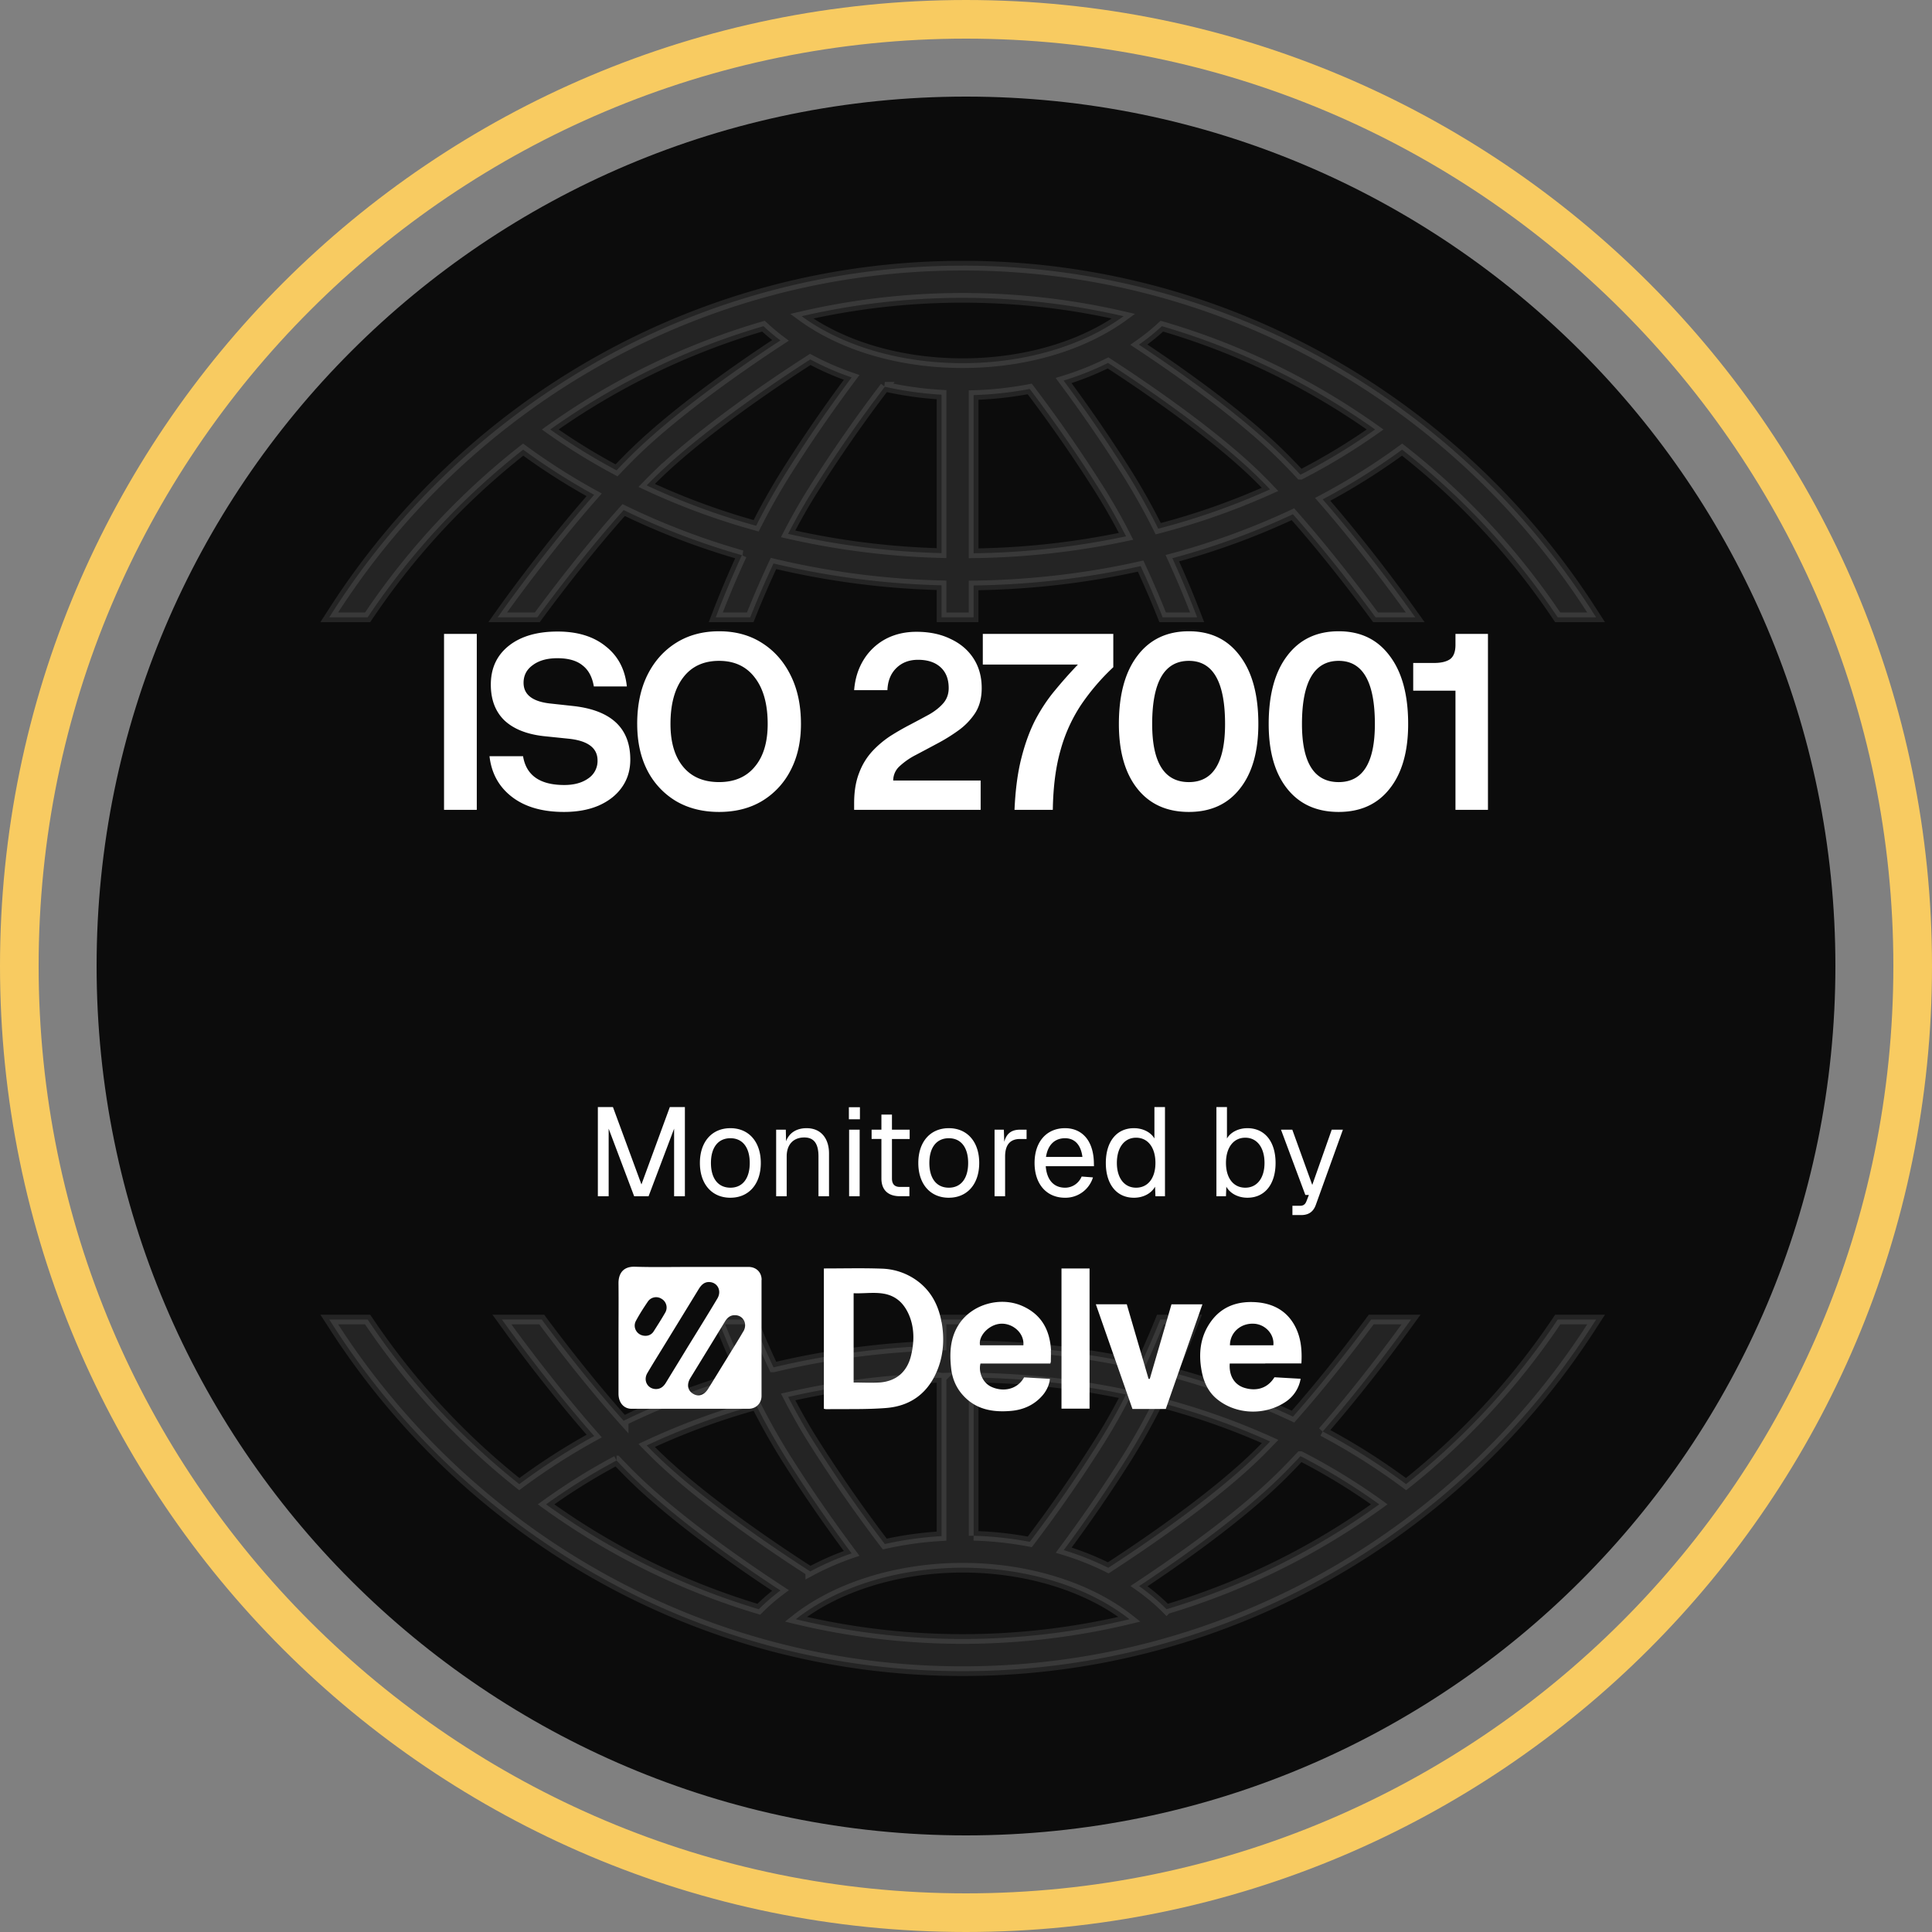 <svg xmlns="http://www.w3.org/2000/svg" width="120" height="120" fill="none" viewBox="0 0 120 120">
  <rect x="0" y="0" width="120" height="120" fill="#808080" stroke="none"/>
  <path stroke="#F8CB61" stroke-width="2.4" d="M60 1.2c32.474 0 58.8 26.326 58.8 58.8S92.474 118.8 60 118.8 1.2 92.474 1.2 60 27.526 1.2 60 1.2Z"/>
  <path fill="#0C0C0C" d="M6 60C6 30.177 30.177 6 60 6s54 24.177 54 54-24.177 54-54 54S6 89.823 6 60Z"/>
  <path fill="#fff" stroke="#fff" stroke-width=".6" d="M59.793 16.5c16.351 0 30.755 8.526 39.045 21.381l.299.462H96.75l-.089-.132a45.016 45.016 0 0 0-9.573-10.284 40.223 40.223 0 0 1-4.933 3.089c2.684 3.076 5.004 6.287 5.407 6.852l.34.475H85.44l-.09-.121c-.976-1.322-2.935-3.9-5.044-6.282a45.29 45.29 0 0 1-7.489 2.732 60.62 60.62 0 0 1 1.381 3.263l.158.408h-2.141l-.075-.189a60.189 60.189 0 0 0-1.295-2.993c-3.34.75-6.82 1.157-10.373 1.203v1.98H58.48v-1.99a50.161 50.161 0 0 1-10.436-1.356 60.155 60.155 0 0 0-1.37 3.157l-.075.188h-2.141l.157-.408c.303-.784.807-2.022 1.467-3.451a44.936 44.936 0 0 1-7.345-2.803c-2.195 2.45-4.263 5.171-5.274 6.54l-.09.122h-2.46l.338-.475c.417-.583 2.868-3.976 5.654-7.134a39.998 39.998 0 0 1-4.409-2.806 45.016 45.016 0 0 0-9.571 10.283l-.09.132h-2.386l.299-.462c8.29-12.855 22.694-21.38 39.045-21.38Zm4.165 7.658a21.919 21.919 0 0 1-3.485.381v9.826a48.527 48.527 0 0 0 9.468-1.052 37.704 37.704 0 0 0-1.6-2.828 88.043 88.043 0 0 0-4.383-6.327Zm-8.997-.137a87.61 87.61 0 0 0-4.488 6.465 37.131 37.131 0 0 0-1.522 2.673 48.278 48.278 0 0 0 9.529 1.196v-9.84c-1.21-.07-2.39-.239-3.52-.494Zm13.862-1.48a18.05 18.05 0 0 1-2.76 1.096 91.777 91.777 0 0 1 3.962 5.78 41.123 41.123 0 0 1 1.915 3.422 43.57 43.57 0 0 0 6.945-2.443 35.93 35.93 0 0 0-.893-.903c-2.873-2.783-7.417-5.818-9.169-6.952Zm-18.494-.216c-1.41.9-6.423 4.181-9.507 7.17v-.002a34.4 34.4 0 0 0-.656.657 43.234 43.234 0 0 0 6.8 2.507 40.616 40.616 0 0 1 1.823-3.24 91.35 91.35 0 0 1 4.108-5.975 17.356 17.356 0 0 1-2.568-1.117Zm21.837-2.066c-.439.41-.916.791-1.427 1.148 2.137 1.413 5.992 4.085 8.638 6.649.465.45.932.933 1.397 1.43a38.571 38.571 0 0 0 4.637-2.81 44.258 44.258 0 0 0-13.245-6.417Zm-24.745 0a44.25 44.25 0 0 0-13.246 6.417 38.395 38.395 0 0 0 4.12 2.538c.382-.4.763-.79 1.143-1.158 2.82-2.732 7.012-5.589 9.037-6.912a12.64 12.64 0 0 1-1.054-.885Zm12.372-1.76c-3.438 0-6.785.397-10 1.142 2.517 1.84 6.108 2.916 10 2.916 3.873 0 7.473-1.08 9.994-2.917a44.254 44.254 0 0 0-9.994-1.14ZM22.834 81.957l.09.131a45.006 45.006 0 0 0 9.33 10.094 40.002 40.002 0 0 1 4.653-2.987c-2.42-2.743-4.587-5.66-5.387-6.762l-.346-.477h2.474l.09.122c1.081 1.451 2.986 3.922 4.997 6.168a44.883 44.883 0 0 1 7.346-2.802 60.61 60.61 0 0 1-1.32-3.077l-.161-.41h2.147l.076.186c.312.764.727 1.73 1.222 2.786a50.182 50.182 0 0 1 10.436-1.354v-1.618h1.993v1.609a50.44 50.44 0 0 1 10.374 1.201c.461-.992.85-1.899 1.145-2.624l.076-.186h2.148l-.162.41a61.02 61.02 0 0 1-1.234 2.888 45.227 45.227 0 0 1 7.49 2.734c1.926-2.176 3.728-4.516 4.768-5.911l.09-.121h2.475l-.347.476c-.774 1.065-2.822 3.82-5.14 6.478a40.147 40.147 0 0 1 5.176 3.271 45.014 45.014 0 0 0 9.332-10.093l.089-.132h2.384l-.3.462c-8.29 12.855-22.693 21.38-39.044 21.38-16.35 0-30.754-8.526-39.044-21.38l-.299-.462h2.383Zm36.96 15.417c-4.049 0-7.843 1.209-10.364 3.2 3.326.8 6.796 1.226 10.364 1.226a44.26 44.26 0 0 0 10.362-1.226c-2.522-1.99-6.319-3.2-10.362-3.2Zm-21.5-6.66a38.266 38.266 0 0 0-4.377 2.723 44.28 44.28 0 0 0 13.215 6.516 12.3 12.3 0 0 1 1.344-1.166c-2.025-1.324-6.217-4.18-9.038-6.913-.38-.368-.762-.76-1.143-1.16Zm42.481-.271c-.465.497-.932.98-1.397 1.431-2.642 2.56-6.49 5.228-8.629 6.642.623.438 1.193.918 1.708 1.436a44.268 44.268 0 0 0 13.212-6.515 38.514 38.514 0 0 0-4.894-2.994Zm-33.81-3.171a43.141 43.141 0 0 0-6.799 2.507c.22.226.44.447.657.658 3.082 2.986 8.09 6.263 9.504 7.167a17.19 17.19 0 0 1 2.57-1.12 91.279 91.279 0 0 1-4.107-5.97 40.74 40.74 0 0 1-1.824-3.242Zm24.977-.184a41.082 41.082 0 0 1-1.916 3.426 91.634 91.634 0 0 1-3.956 5.768 17.79 17.79 0 0 1 2.766 1.098c1.762-1.14 6.293-4.168 9.157-6.943.297-.287.595-.592.896-.905a43.515 43.515 0 0 0-6.947-2.444Zm-13.461-1.512a48.305 48.305 0 0 0-9.529 1.191c.467.898.975 1.812 1.522 2.679a87.398 87.398 0 0 0 4.483 6.457 21.764 21.764 0 0 1 3.523-.49v-9.837Zm1.993 9.814a22.1 22.1 0 0 1 3.488.377 87.953 87.953 0 0 0 4.38-6.321 37.642 37.642 0 0 0 1.6-2.83 48.566 48.566 0 0 0-9.468-1.051v9.825Z" opacity=".1"/>
  <path fill="#fff" d="M27.58 39.373h2.034V50.3H27.58V39.374Zm7.779 6.514-1.592-.164c-1.06-.12-1.876-.449-2.444-.985-.558-.547-.837-1.285-.837-2.215 0-1.017.372-1.82 1.116-2.411.743-.59 1.755-.886 3.035-.886 1.236 0 2.231.306 2.986.919.765.601 1.203 1.432 1.312 2.493h-2.05c-.099-.59-.334-1.028-.706-1.312-.361-.295-.88-.443-1.559-.443-.634 0-1.143.142-1.525.426-.383.274-.575.64-.575 1.1 0 .721.53 1.148 1.592 1.28l1.493.163c2.362.263 3.544 1.373 3.544 3.33 0 .657-.175 1.231-.526 1.724-.339.48-.82.858-1.443 1.132-.613.262-1.33.393-2.15.393-1.345 0-2.422-.311-3.232-.935-.809-.623-1.274-1.465-1.394-2.526h2.084c.196 1.192 1.05 1.788 2.559 1.788.612 0 1.11-.137 1.493-.41a1.3 1.3 0 0 0 .574-1.116c0-.765-.585-1.214-1.755-1.345Zm4.218-.919c0-1.16.208-2.166.624-3.019.426-.864 1.023-1.536 1.788-2.018.766-.481 1.657-.722 2.675-.722 1.017 0 1.903.241 2.657.722.766.482 1.362 1.154 1.788 2.018.427.853.64 1.86.64 3.019 0 1.094-.213 2.05-.64 2.871a4.734 4.734 0 0 1-1.788 1.92c-.754.448-1.64.672-2.657.672-1.018 0-1.91-.224-2.675-.672a4.734 4.734 0 0 1-1.788-1.92c-.416-.82-.623-1.777-.623-2.871Zm8.105 0c0-1.236-.268-2.198-.804-2.888-.525-.688-1.263-1.033-2.215-1.033-.962 0-1.706.345-2.23 1.034-.526.689-.788 1.651-.788 2.887 0 1.137.262 2.023.787 2.658.525.634 1.269.951 2.231.951.952 0 1.69-.317 2.215-.951.536-.634.804-1.52.804-2.658Zm7.798 3.511h5.43V50.3h-7.858v-.41c0-.733.104-1.362.312-1.887a4.09 4.09 0 0 1 .82-1.345 6.15 6.15 0 0 1 1.132-.952 16.39 16.39 0 0 1 1.23-.705c.416-.219.804-.427 1.165-.624.361-.207.651-.437.87-.689.23-.262.344-.58.344-.951 0-.558-.17-.99-.508-1.296-.34-.307-.804-.46-1.395-.46-.557 0-1.011.175-1.361.525-.34.34-.52.793-.542 1.362h-2.067c.055-.71.252-1.34.59-1.887a3.595 3.595 0 0 1 1.346-1.28c.569-.306 1.214-.459 1.936-.459.81 0 1.515.148 2.116.443.613.285 1.089.69 1.428 1.214.339.525.508 1.138.508 1.838 0 .612-.136 1.132-.41 1.558a4.11 4.11 0 0 1-1.05 1.083c-.426.306-.87.58-1.329.82-.448.241-.88.47-1.296.69a4.479 4.479 0 0 0-1.017.705 1.189 1.189 0 0 0-.394.886Zm9.912 1.821h-2.379c.055-1.247.197-2.319.427-3.216.23-.907.52-1.7.87-2.379.36-.678.765-1.285 1.213-1.82a27.67 27.67 0 0 1 1.428-1.608h-5.907v-1.904h8.105v2.068a13.79 13.79 0 0 0-2.018 2.362 9.801 9.801 0 0 0-1.263 2.806c-.296 1.039-.454 2.27-.476 3.691Zm4.104-5.332c0-1.816.383-3.227 1.148-4.233.766-1.017 1.832-1.526 3.2-1.526 1.356 0 2.411.509 3.166 1.526.766 1.007 1.148 2.417 1.148 4.233 0 1.717-.382 3.057-1.148 4.02-.755.962-1.81 1.443-3.166 1.443-1.368 0-2.434-.481-3.2-1.444-.765-.962-1.148-2.302-1.148-4.019Zm6.595 0c0-2.614-.749-3.921-2.247-3.921-1.52 0-2.28 1.307-2.28 3.921 0 2.406.76 3.61 2.28 3.61 1.498 0 2.247-1.204 2.247-3.61Zm2.71 0c0-1.816.382-3.227 1.148-4.233.766-1.017 1.832-1.526 3.2-1.526 1.356 0 2.411.509 3.166 1.526.765 1.007 1.148 2.417 1.148 4.233 0 1.717-.383 3.057-1.148 4.02-.755.962-1.81 1.443-3.167 1.443-1.367 0-2.433-.481-3.199-1.444-.766-.962-1.148-2.302-1.148-4.019Zm6.595 0c0-2.614-.75-3.921-2.248-3.921-1.52 0-2.28 1.307-2.28 3.921 0 2.406.76 3.61 2.28 3.61 1.499 0 2.248-1.204 2.248-3.61Zm5.006-5.595h2.018V50.3h-2.018v-7.4h-2.625v-1.722h1.296c.427 0 .755-.076.985-.23.23-.164.344-.464.344-.902v-.672ZM37.135 68.762h.936l1.77 4.805 1.763-4.805h.936V74.3h-.67v-4.196L40.285 74.3h-.897l-1.583-4.196V74.3h-.671v-5.538Zm8.232 5.632c-1.146 0-1.895-.843-1.895-2.16 0-1.319.748-2.161 1.895-2.161 1.139 0 1.888.842 1.888 2.16 0 1.319-.75 2.16-1.888 2.16Zm-1.209-2.16c0 .959.445 1.536 1.21 1.536.756 0 1.2-.577 1.2-1.537s-.444-1.536-1.2-1.536c-.765 0-1.21.577-1.21 1.536Zm4.05-2.068h.6l.016.718c.21-.562.702-.811 1.272-.811.943 0 1.396.694 1.396 1.568v2.66h-.655v-2.473c0-.765-.258-1.178-.882-1.178-.655 0-1.092.413-1.092 1.178V74.3h-.655v-4.134Zm4.532 0h.655V74.3h-.655v-4.134Zm-.015-.647v-.749h.686v.749h-.686Zm2.02-.289h.656v.936h1.1v.578h-1.1V73.2c0 .343.164.522.491.522h.593v.577h-.593c-.74 0-1.146-.397-1.146-1.1v-2.457h-.609v-.577h.609v-.936Zm4.188 5.164c-1.146 0-1.895-.843-1.895-2.16 0-1.319.749-2.161 1.895-2.161 1.14 0 1.888.842 1.888 2.16 0 1.319-.749 2.16-1.888 2.16Zm-1.209-2.16c0 .959.445 1.536 1.21 1.536.756 0 1.2-.577 1.2-1.537s-.444-1.536-1.2-1.536c-.765 0-1.21.577-1.21 1.536Zm4.05-2.068h.577l.024.757c.14-.515.444-.757.983-.757h.405v.578h-.405c-.632 0-.929.382-.929 1.091V74.3h-.655v-4.134Zm2.485 2.067c0-1.31.741-2.16 1.895-2.16.913 0 1.724.6 1.787 2.067l.007.296h-2.995c.063.842.492 1.334 1.201 1.334.437 0 .843-.257 1.03-.694l.702.054a1.787 1.787 0 0 1-1.732 1.264c-1.154 0-1.895-.85-1.895-2.16Zm.71-.374h2.262c-.11-.866-.577-1.162-1.077-1.162-.655 0-1.076.429-1.185 1.162Zm7.39-3.097V74.3h-.593l-.024-.593c-.234.422-.733.687-1.31.687-1.077 0-1.747-.835-1.747-2.16 0-1.327.67-2.161 1.747-2.161.554 0 1.045.25 1.271.64v-1.95h.655Zm-2.988 3.471c0 .944.468 1.537 1.193 1.537.734 0 1.202-.593 1.202-1.537 0-.96-.468-1.568-1.202-1.568-.725 0-1.193.609-1.193 1.568Zm6.183-3.47h.655v1.95c.226-.39.718-.64 1.271-.64 1.077 0 1.748.834 1.748 2.16s-.671 2.16-1.748 2.16c-.577 0-1.076-.264-1.31-.686l-.023.593h-.593v-5.538Zm.593 3.47c0 .944.468 1.537 1.2 1.537.726 0 1.194-.593 1.194-1.537 0-.96-.468-1.568-1.193-1.568-.733 0-1.201.609-1.201 1.568Zm3.418-2.067h.702l1.24 3.432 1.21-3.432h.693l-1.677 4.657c-.156.445-.452.647-.92.647h-.538v-.577h.476c.202 0 .32-.086.397-.288l.149-.383h-.219l-1.513-4.056Z"/>
  <g clip-path="url(#a)">
    <path fill="#fff" d="M47.306 79.495c0-.476-.34-.804-.816-.804h-3.58c-1.193 0-2.324.025-3.486-.012-.717-.019-1.008.42-1.008 1.02.012 1.168 0 2.337 0 3.511v3.357c0 .55.328.934.804.934h7.282c.458 0 .798-.34.798-.798v-7.202l.006-.006Zm-7.808 2.547c.222-.414.476-.81.742-1.2a.621.621 0 0 1 .847-.173.625.625 0 0 1 .235.854c-.23.401-.476.785-.724 1.174a.585.585 0 0 1-.519.272c-.488 0-.81-.494-.581-.927Zm1.255 4.235c-.52 0-.816-.52-.55-.983.377-.643.779-1.28 1.168-1.917l2.022-3.301c.16-.26.352-.464.68-.445.507.03.766.556.482 1.026-.594.995-1.206 1.978-1.812 2.961-.457.755-.92 1.503-1.378 2.257-.142.235-.322.395-.612.402Zm5.415-3.58c-.333.575-.692 1.138-1.038 1.706-.384.619-.76 1.243-1.144 1.855-.253.408-.612.52-.952.303-.328-.204-.39-.581-.154-.97.717-1.169 1.434-2.337 2.15-3.512.143-.235.328-.396.62-.39.512 0 .797.532.525 1.002l-.007.006ZM68.07 81.01h1.916c.451 1.551.903 3.09 1.354 4.636h.074c.451-1.545.903-3.085 1.348-4.63h1.922c-.766 2.188-1.526 4.346-2.275 6.497h-2.07c-.755-2.157-1.509-4.309-2.275-6.503h.006Zm-2.14-2.222h1.744v8.705h-1.743v-8.705Zm-7.45 3.33c-.186-1.038-.644-1.935-1.528-2.578a3.91 3.91 0 0 0-2.182-.742c-1.187-.043-2.38-.012-3.598-.012v8.717c.068.012.117.025.167.025 1.23-.019 2.467.024 3.697-.075 1.576-.123 2.664-.976 3.227-2.46.352-.934.395-1.904.222-2.875h-.006Zm-1.893 2.077c-.24 1.002-.908 1.595-1.94 1.67-.532.037-1.064.006-1.627.006v-5.546c.99.044 2.034-.247 2.863.501.315.285.55.717.68 1.125.235.73.204 1.49.024 2.244Zm22.002.49h2.244c.05-.89-.037-1.694-.463-2.43-.507-.865-1.311-1.28-2.282-1.366-1.156-.099-2.176.223-2.874 1.193-.674.934-.785 2.003-.57 3.11.124.637.39 1.23.885 1.657 1.205 1.038 3.072 1.1 4.377.185a2.15 2.15 0 0 0 .878-1.397c-.57-.03-1.1-.062-1.626-.093-.495.798-1.274.847-1.886.65-.612-.198-.946-.761-.89-1.503h2.2l.007-.006Zm-.717-2.467c.717.031 1.292.656 1.218 1.342h-2.696c0-.785.656-1.379 1.478-1.342Zm-12.59 1.657c-.074-1.25-.574-2.214-1.768-2.751-1.36-.612-3.115-.13-3.938 1.106-.562.847-.605 1.793-.5 2.751.068.63.303 1.206.742 1.688.81.89 1.86 1.063 2.986.964.778-.068 1.465-.383 1.978-.995.235-.284.408-.661.426-.995a335.21 335.21 0 0 1-1.6-.093c-.47.84-1.416.89-2.06.575-.544-.266-.778-.946-.649-1.434h4.34c.019-.08.031-.105.031-.136 0-.23.013-.452 0-.674l.013-.006Zm-1.718-.316h-2.69c-.123-.537.495-1.255 1.225-1.335.754-.08 1.533.544 1.465 1.335Z"/>
  </g>
  <defs>
    <clipPath id="a">
      <path fill="#fff" d="M38.4 78.7h43.2v9H38.4z"/>
    </clipPath>
  </defs>
</svg>

